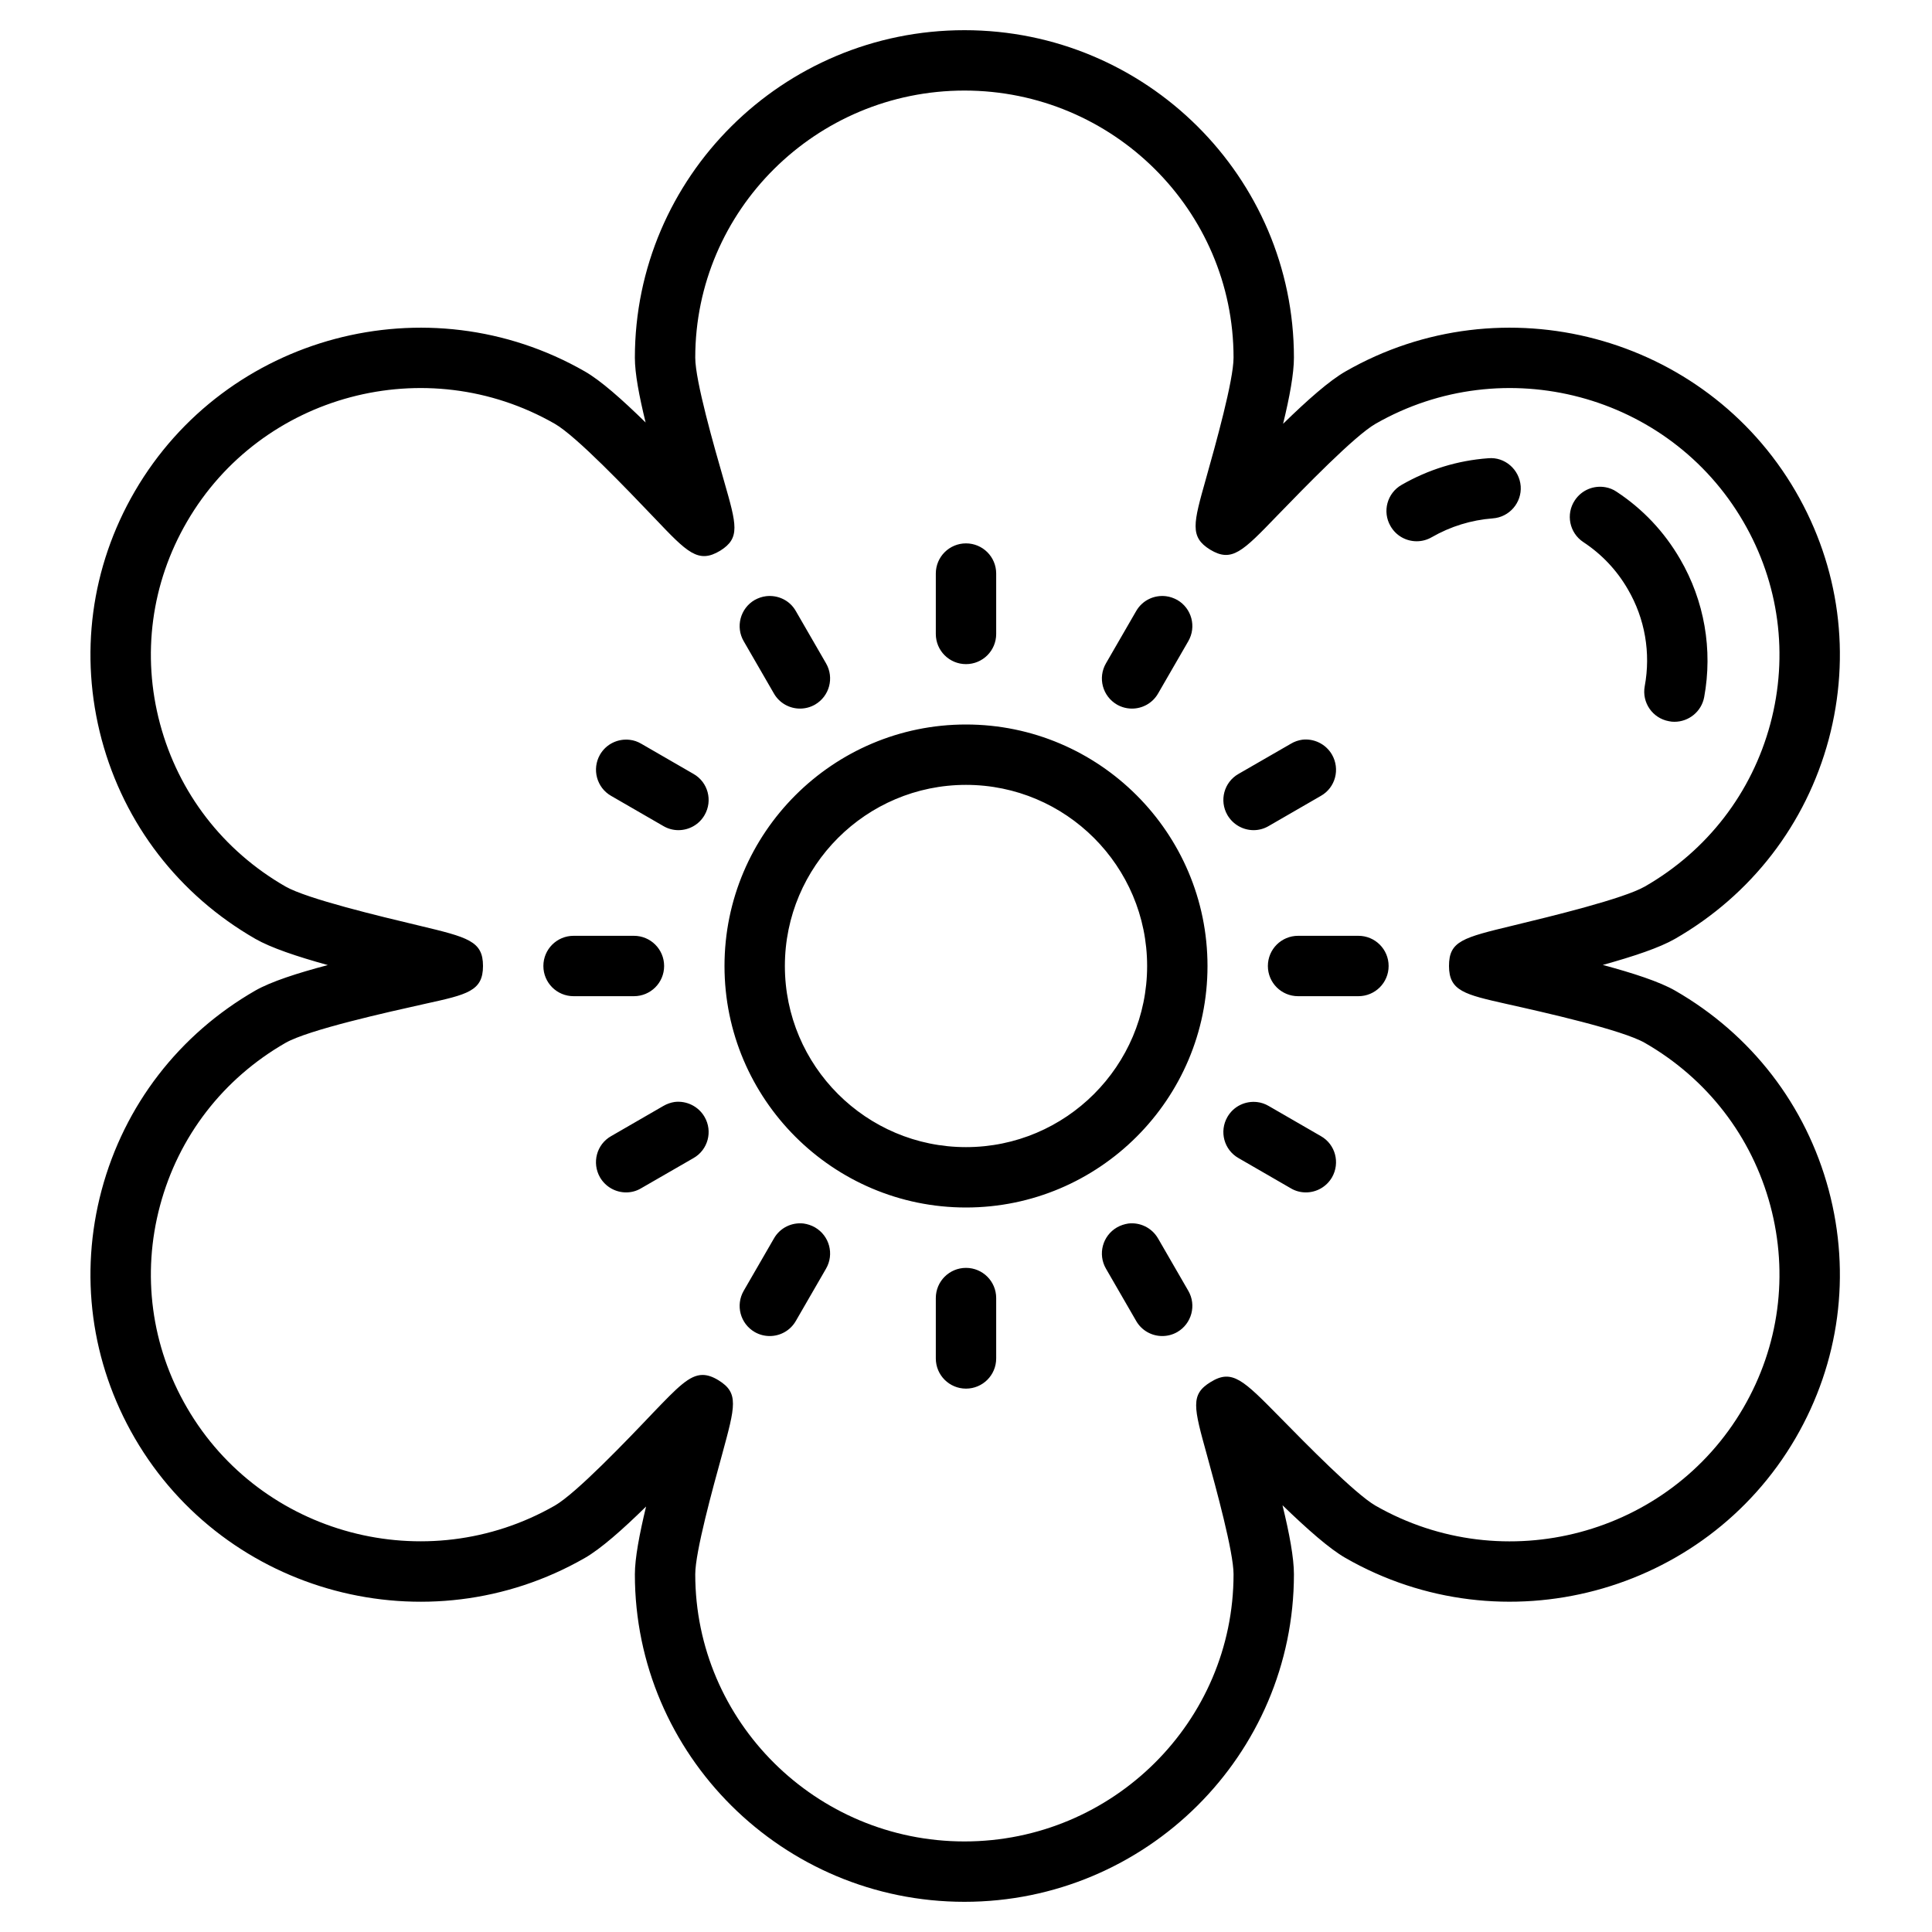 <svg xmlns="http://www.w3.org/2000/svg" viewBox="0 0 64 64" width="64" height="64">
  <path d="M 31.949 1 C 25.926 1 21.031 5.867 21.031 11.852 C 21.031 12.371 21.172 13.117 21.387 13.996 C 20.598 13.223 19.898 12.605 19.375 12.305 C 14.164 9.316 7.477 11.098 4.465 16.277 C 3.008 18.781 2.621 21.699 3.367 24.496 C 4.121 27.305 5.93 29.648 8.461 31.102 C 8.973 31.395 9.828 31.684 10.859 31.969 C 9.84 32.238 8.973 32.52 8.461 32.812 C 5.93 34.266 4.121 36.613 3.367 39.422 C 2.621 42.215 3.008 45.133 4.465 47.641 C 7.477 52.82 14.164 54.598 19.375 51.609 C 19.902 51.305 20.609 50.684 21.402 49.906 C 21.18 50.828 21.031 51.621 21.031 52.152 C 21.031 58.133 25.93 63 31.949 63 C 37.965 63 42.863 58.133 42.863 52.148 C 42.863 51.609 42.715 50.805 42.484 49.863 C 43.309 50.66 44.039 51.305 44.57 51.609 C 49.781 54.598 56.469 52.816 59.48 47.641 C 60.938 45.133 61.324 42.215 60.578 39.418 C 59.824 36.609 58.016 34.266 55.484 32.812 C 54.973 32.52 54.109 32.238 53.094 31.965 C 54.121 31.68 54.973 31.395 55.484 31.102 C 58.016 29.648 59.824 27.301 60.578 24.496 C 61.324 21.699 60.938 18.781 59.48 16.273 C 56.469 11.098 49.781 9.316 44.57 12.305 C 44.039 12.609 43.316 13.246 42.504 14.039 C 42.723 13.141 42.863 12.371 42.863 11.848 C 42.863 5.867 37.969 1 31.949 1 Z M 31.949 3 C 36.863 3 40.863 6.969 40.863 11.848 C 40.863 12.598 40.27 14.719 39.949 15.859 C 39.531 17.34 39.406 17.785 40.086 18.207 C 40.805 18.641 41.156 18.277 42.316 17.074 C 43.211 16.152 44.871 14.438 45.566 14.039 C 49.828 11.598 55.293 13.051 57.75 17.281 C 58.938 19.32 59.254 21.699 58.645 23.977 C 58.031 26.266 56.555 28.18 54.488 29.367 C 53.777 29.773 51.41 30.348 50.137 30.656 C 48.453 31.062 48 31.172 48 32 C 48 32.828 48.52 32.945 49.91 33.258 C 51.152 33.535 53.742 34.117 54.488 34.547 C 56.555 35.734 58.031 37.648 58.645 39.938 C 59.254 42.215 58.938 44.594 57.75 46.637 C 55.293 50.863 49.824 52.316 45.562 49.875 C 44.887 49.484 43.266 47.832 42.395 46.945 C 41.184 45.715 40.82 45.34 40.105 45.781 C 39.426 46.195 39.543 46.617 39.98 48.195 C 40.289 49.32 40.863 51.414 40.863 52.148 C 40.863 57.027 36.863 61 31.949 61 C 27.031 61 23.031 57.027 23.031 52.148 C 23.031 51.41 23.609 49.309 23.922 48.176 C 24.359 46.57 24.48 46.141 23.801 45.723 C 23.609 45.605 23.438 45.547 23.273 45.547 C 22.836 45.547 22.434 45.969 21.652 46.781 C 20.758 47.723 19.086 49.469 18.379 49.875 C 14.121 52.312 8.652 50.863 6.195 46.633 C 5.008 44.594 4.691 42.211 5.301 39.938 C 5.914 37.645 7.391 35.734 9.457 34.547 C 10.215 34.113 12.832 33.531 14.094 33.25 C 15.48 32.945 16 32.832 16 32 C 16 31.172 15.508 31.051 13.875 30.66 C 12.582 30.352 10.176 29.777 9.457 29.367 C 7.391 28.18 5.914 26.266 5.301 23.977 C 4.691 21.699 5.008 19.32 6.195 17.281 C 8.652 13.051 14.121 11.598 18.379 14.039 C 19.094 14.449 20.781 16.219 21.688 17.168 C 22.766 18.301 23.129 18.684 23.859 18.242 C 24.527 17.824 24.402 17.391 23.988 15.945 C 23.652 14.781 23.031 12.613 23.031 11.848 C 23.031 6.969 27.031 3 31.949 3 Z M 49.301 15.18 C 48.285 15.254 47.32 15.551 46.43 16.062 C 45.949 16.336 45.785 16.949 46.062 17.426 C 46.246 17.75 46.582 17.93 46.93 17.93 C 47.098 17.93 47.27 17.887 47.426 17.797 C 48.051 17.438 48.734 17.227 49.449 17.172 C 50 17.133 50.414 16.652 50.375 16.105 C 50.332 15.551 49.848 15.129 49.301 15.18 Z M 53.188 16.141 C 52.801 16.07 52.398 16.227 52.168 16.574 C 51.863 17.031 51.988 17.652 52.449 17.957 C 53.059 18.359 53.559 18.887 53.926 19.523 C 54.492 20.492 54.688 21.629 54.484 22.73 C 54.383 23.273 54.742 23.793 55.285 23.891 C 55.348 23.906 55.41 23.91 55.469 23.91 C 55.941 23.91 56.363 23.574 56.453 23.094 C 56.742 21.523 56.461 19.902 55.656 18.52 C 55.129 17.613 54.422 16.863 53.551 16.289 C 53.438 16.211 53.312 16.164 53.188 16.141 Z M 32 18 C 31.449 18 31 18.445 31 19 L 31 21 C 31 21.555 31.449 22 32 22 C 32.551 22 33 21.555 33 21 L 33 19 C 33 18.445 32.551 18 32 18 Z M 25.375 19.75 C 25.246 19.766 25.121 19.809 25 19.875 C 24.523 20.152 24.359 20.766 24.637 21.242 L 25.637 22.973 C 25.82 23.293 26.156 23.473 26.5 23.473 C 26.672 23.473 26.844 23.43 27 23.34 C 27.477 23.062 27.641 22.453 27.363 21.973 L 26.363 20.242 C 26.16 19.883 25.766 19.703 25.375 19.75 Z M 38.625 19.75 C 38.234 19.703 37.844 19.883 37.637 20.242 L 36.637 21.973 C 36.359 22.453 36.523 23.062 37 23.34 C 37.156 23.43 37.328 23.473 37.5 23.473 C 37.844 23.473 38.18 23.293 38.363 22.973 L 39.363 21.242 C 39.641 20.762 39.477 20.152 39 19.875 C 38.879 19.809 38.754 19.766 38.625 19.75 Z M 32 24 C 27.59 24 24 27.59 24 32 C 24 36.41 27.59 40 32 40 C 36.41 40 40 36.41 40 32 C 40 27.59 36.41 24 32 24 Z M 43.137 24.504 C 43.008 24.523 42.879 24.566 42.762 24.637 L 41.027 25.637 C 40.547 25.91 40.383 26.52 40.66 27 C 40.848 27.32 41.184 27.5 41.527 27.5 C 41.695 27.5 41.867 27.457 42.027 27.363 L 43.758 26.363 C 44.238 26.09 44.398 25.48 44.125 25 C 43.918 24.641 43.52 24.457 43.137 24.504 Z M 20.863 24.508 C 20.477 24.461 20.082 24.641 19.875 25 C 19.602 25.48 19.766 26.09 20.242 26.363 L 21.973 27.363 C 22.133 27.457 22.305 27.5 22.473 27.5 C 22.82 27.5 23.156 27.32 23.34 27 C 23.617 26.52 23.453 25.91 22.973 25.637 L 21.242 24.637 C 21.121 24.566 20.996 24.523 20.863 24.508 Z M 32 26 C 35.309 26 38 28.691 38 32 C 38 35.309 35.309 38 32 38 C 28.691 38 26 35.309 26 32 C 26 28.691 28.691 26 32 26 Z M 19 31 C 18.449 31 18 31.445 18 32 C 18 32.555 18.449 33 19 33 L 21 33 C 21.551 33 22 32.555 22 32 C 22 31.445 21.551 31 21 31 Z M 43 31 C 42.449 31 42 31.445 42 32 C 42 32.555 42.449 33 43 33 L 45 33 C 45.551 33 46 32.555 46 32 C 46 31.445 45.551 31 45 31 Z M 22.348 36.504 C 22.223 36.523 22.094 36.566 21.973 36.637 L 20.242 37.637 C 19.762 37.91 19.602 38.52 19.875 39 C 20.062 39.32 20.395 39.5 20.742 39.5 C 20.91 39.5 21.082 39.457 21.238 39.363 L 22.973 38.363 C 23.453 38.09 23.617 37.477 23.34 37 C 23.133 36.641 22.734 36.457 22.348 36.504 Z M 41.648 36.508 C 41.262 36.461 40.867 36.641 40.66 37 C 40.383 37.48 40.547 38.09 41.027 38.363 L 42.758 39.363 C 42.914 39.457 43.09 39.5 43.258 39.5 C 43.605 39.5 43.938 39.32 44.125 39 C 44.398 38.52 44.238 37.91 43.758 37.637 L 42.027 36.637 C 41.906 36.566 41.777 36.523 41.648 36.508 Z M 26.625 40.531 C 26.234 40.484 25.84 40.668 25.637 41.027 L 24.637 42.758 C 24.359 43.238 24.523 43.848 25 44.125 C 25.156 44.215 25.328 44.258 25.5 44.258 C 25.844 44.258 26.18 44.078 26.363 43.758 L 27.363 42.027 C 27.641 41.547 27.477 40.938 27 40.66 C 26.879 40.59 26.754 40.551 26.625 40.531 Z M 37.375 40.531 C 37.25 40.551 37.121 40.59 37 40.66 C 36.523 40.938 36.359 41.547 36.637 42.027 L 37.637 43.758 C 37.82 44.078 38.156 44.258 38.5 44.258 C 38.672 44.258 38.844 44.215 39 44.125 C 39.477 43.848 39.641 43.234 39.363 42.758 L 38.363 41.027 C 38.156 40.668 37.762 40.484 37.375 40.531 Z M 32 42 C 31.449 42 31 42.445 31 43 L 31 45 C 31 45.555 31.449 46 32 46 C 32.551 46 33 45.555 33 45 L 33 43 C 33 42.445 32.551 42 32 42 Z"/>
</svg>
